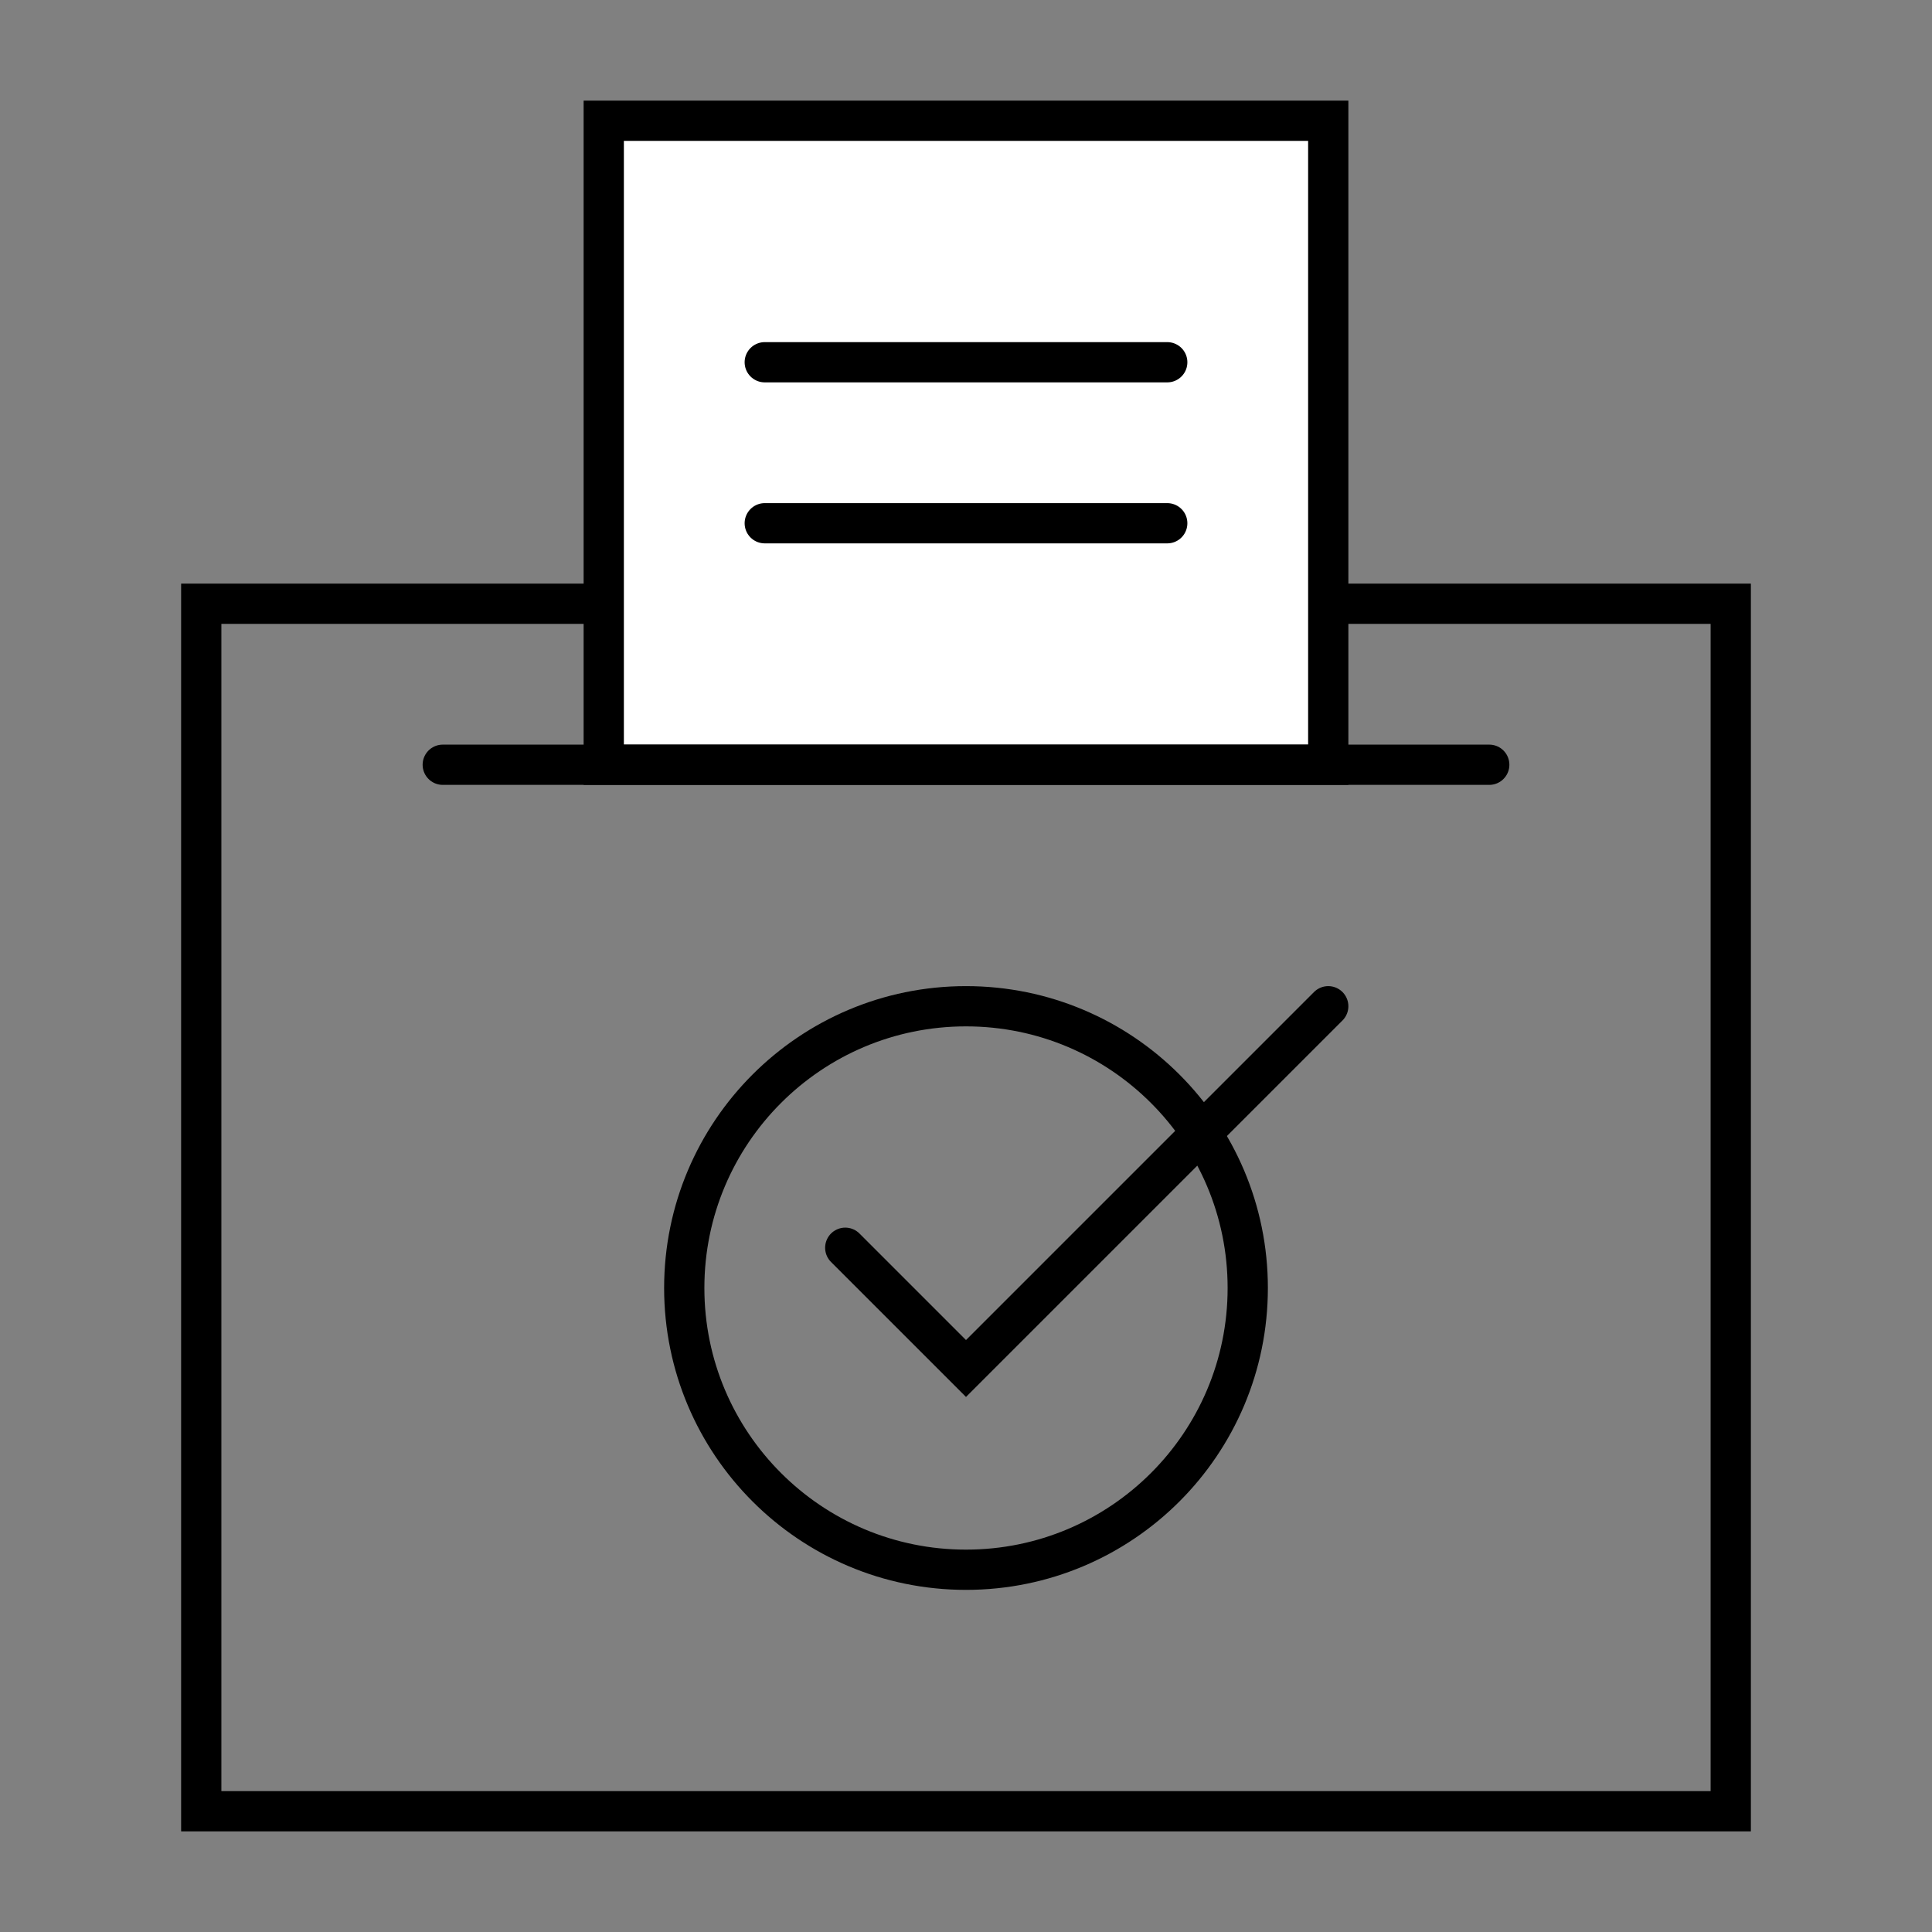 <svg width="48" height="48" viewBox="0 0 48 48" fill="none" xmlns="http://www.w3.org/2000/svg">
<rect x="0" y="0" width="48" height="48" fill="#808080" stroke="none"/>
<path d="M5 15H43V45H5V15Z" stroke="black"/>
<rect x="15" y="3" width="18" height="16" fill="white" stroke="black"/>
<path d="M11 19L37 19" stroke="black" stroke-linecap="round"/>
<path d="M19 9L29 9" stroke="black" stroke-linecap="round"/>
<path d="M19 13L29 13" stroke="black" stroke-linecap="round"/>
<path d="M21 31L24 34L33 25" stroke="black" stroke-miterlimit="10" stroke-linecap="round"/>
<path d="M24 39C27.866 39 31 35.866 31 32C31 28.134 27.866 25 24 25C20.134 25 17 28.134 17 32C17 35.866 20.134 39 24 39Z" stroke="black" stroke-miterlimit="10" stroke-linecap="round"/>
</svg>
